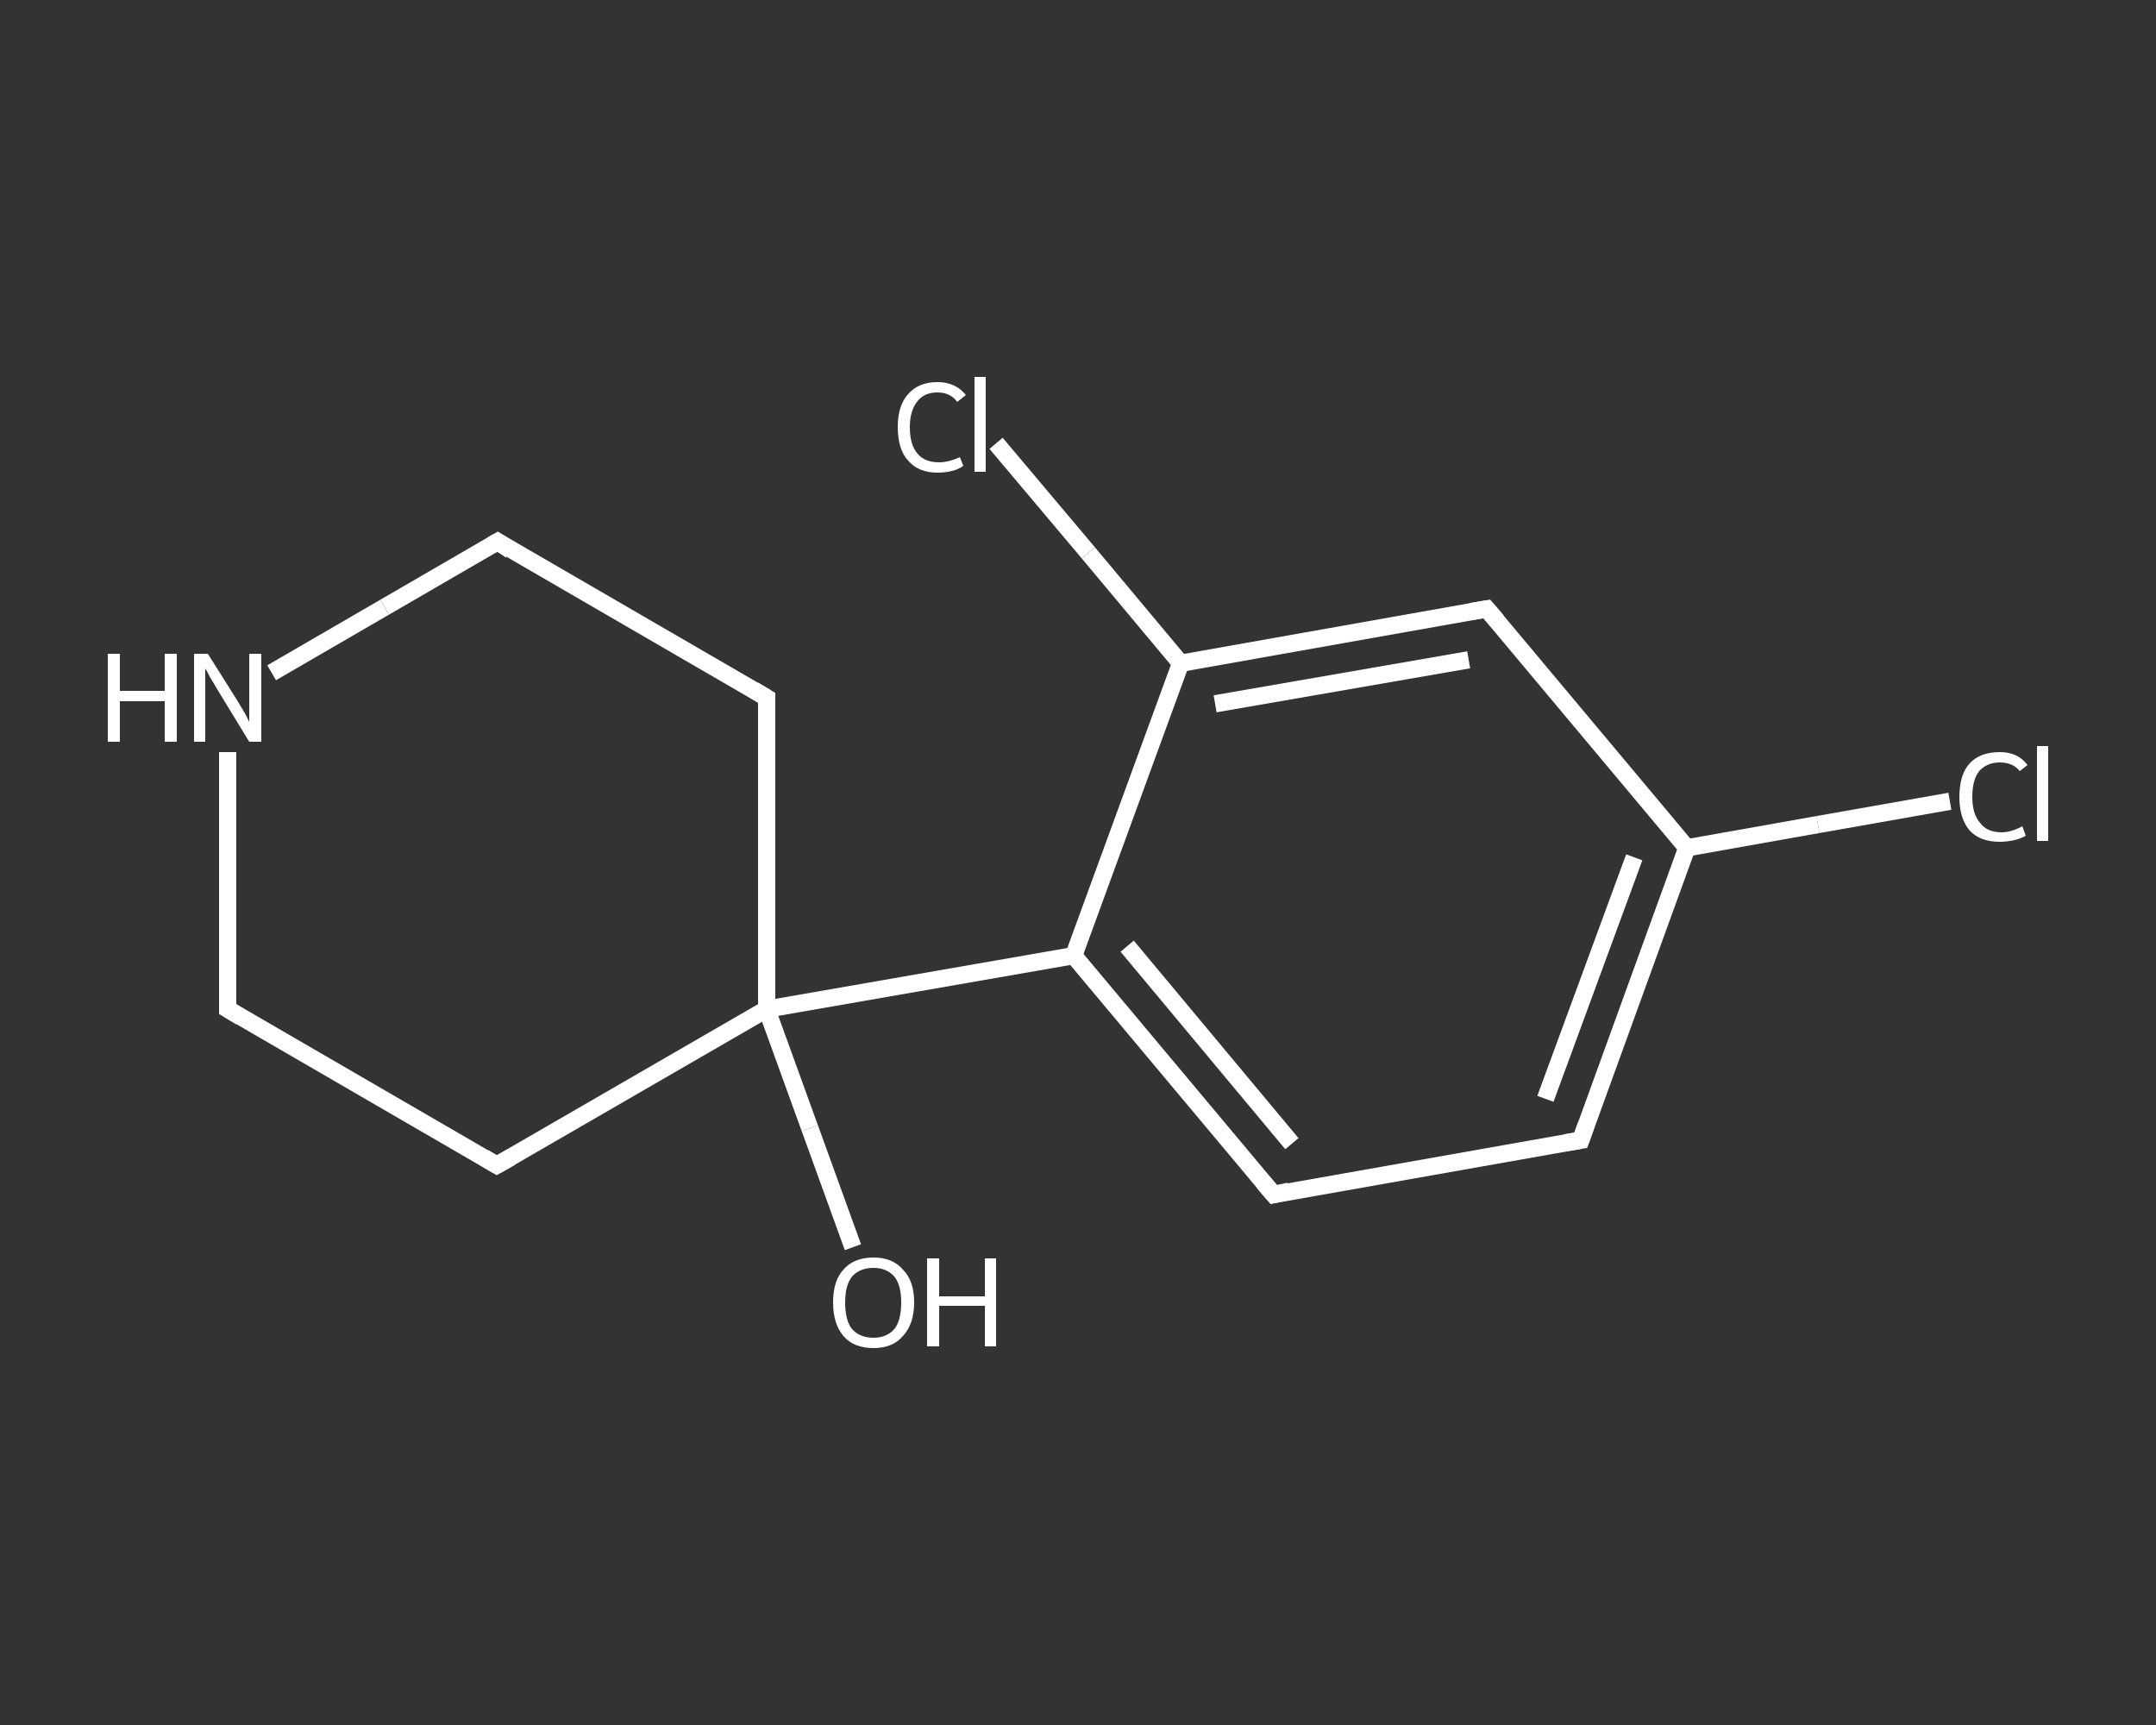<?xml version='1.0' encoding='iso-8859-1'?>
<svg version='1.1' baseProfile='full'
              xmlns='http://www.w3.org/2000/svg'
                      xmlns:rdkit='http://www.rdkit.org/xml'
                      xmlns:xlink='http://www.w3.org/1999/xlink'
                  xml:space='preserve'
width='250px' height='200px' viewBox='0 0 250 200'>
<rect x="0" y="0" width="250" height="200" fill="#333333" stroke="none"/>
<!-- END OF HEADER -->
<rect style='opacity:1.0;fill:transparent;stroke:none' width='250.0' height='200.0' x='0.0' y='0.0'> </rect>
<path class='bond-0 atom-0 atom-1' d='M 98.9,144.6 L 93.9,130.8' style='fill:none;fill-rule:evenodd;stroke:#FFFFFF;stroke-width:2.0px;stroke-linecap:butt;stroke-linejoin:miter;stroke-opacity:1' />
<path class='bond-0 atom-0 atom-1' d='M 93.9,130.8 L 88.9,117.0' style='fill:none;fill-rule:evenodd;stroke:#FFFFFF;stroke-width:2.0px;stroke-linecap:butt;stroke-linejoin:miter;stroke-opacity:1' />
<path class='bond-1 atom-1 atom-2' d='M 88.9,117.0 L 124.5,110.8' style='fill:none;fill-rule:evenodd;stroke:#FFFFFF;stroke-width:2.0px;stroke-linecap:butt;stroke-linejoin:miter;stroke-opacity:1' />
<path class='bond-2 atom-2 atom-3' d='M 124.5,110.8 L 147.7,138.5' style='fill:none;fill-rule:evenodd;stroke:#FFFFFF;stroke-width:2.0px;stroke-linecap:butt;stroke-linejoin:miter;stroke-opacity:1' />
<path class='bond-2 atom-2 atom-3' d='M 130.7,109.7 L 149.8,132.6' style='fill:none;fill-rule:evenodd;stroke:#FFFFFF;stroke-width:2.0px;stroke-linecap:butt;stroke-linejoin:miter;stroke-opacity:1' />
<path class='bond-3 atom-3 atom-4' d='M 147.7,138.5 L 183.3,132.2' style='fill:none;fill-rule:evenodd;stroke:#FFFFFF;stroke-width:2.0px;stroke-linecap:butt;stroke-linejoin:miter;stroke-opacity:1' />
<path class='bond-4 atom-4 atom-5' d='M 183.3,132.2 L 195.6,98.3' style='fill:none;fill-rule:evenodd;stroke:#FFFFFF;stroke-width:2.0px;stroke-linecap:butt;stroke-linejoin:miter;stroke-opacity:1' />
<path class='bond-4 atom-4 atom-5' d='M 179.2,127.4 L 189.5,99.4' style='fill:none;fill-rule:evenodd;stroke:#FFFFFF;stroke-width:2.0px;stroke-linecap:butt;stroke-linejoin:miter;stroke-opacity:1' />
<path class='bond-5 atom-5 atom-6' d='M 195.6,98.3 L 210.8,95.6' style='fill:none;fill-rule:evenodd;stroke:#FFFFFF;stroke-width:2.0px;stroke-linecap:butt;stroke-linejoin:miter;stroke-opacity:1' />
<path class='bond-5 atom-5 atom-6' d='M 210.8,95.6 L 226.1,92.9' style='fill:none;fill-rule:evenodd;stroke:#FFFFFF;stroke-width:2.0px;stroke-linecap:butt;stroke-linejoin:miter;stroke-opacity:1' />
<path class='bond-6 atom-5 atom-7' d='M 195.6,98.3 L 172.4,70.6' style='fill:none;fill-rule:evenodd;stroke:#FFFFFF;stroke-width:2.0px;stroke-linecap:butt;stroke-linejoin:miter;stroke-opacity:1' />
<path class='bond-7 atom-7 atom-8' d='M 172.4,70.6 L 136.9,76.9' style='fill:none;fill-rule:evenodd;stroke:#FFFFFF;stroke-width:2.0px;stroke-linecap:butt;stroke-linejoin:miter;stroke-opacity:1' />
<path class='bond-7 atom-7 atom-8' d='M 170.3,76.5 L 140.9,81.6' style='fill:none;fill-rule:evenodd;stroke:#FFFFFF;stroke-width:2.0px;stroke-linecap:butt;stroke-linejoin:miter;stroke-opacity:1' />
<path class='bond-8 atom-8 atom-9' d='M 136.9,76.9 L 126.2,64.1' style='fill:none;fill-rule:evenodd;stroke:#FFFFFF;stroke-width:2.0px;stroke-linecap:butt;stroke-linejoin:miter;stroke-opacity:1' />
<path class='bond-8 atom-8 atom-9' d='M 126.2,64.1 L 115.5,51.4' style='fill:none;fill-rule:evenodd;stroke:#FFFFFF;stroke-width:2.0px;stroke-linecap:butt;stroke-linejoin:miter;stroke-opacity:1' />
<path class='bond-9 atom-1 atom-10' d='M 88.9,117.0 L 88.9,80.9' style='fill:none;fill-rule:evenodd;stroke:#FFFFFF;stroke-width:2.0px;stroke-linecap:butt;stroke-linejoin:miter;stroke-opacity:1' />
<path class='bond-10 atom-10 atom-11' d='M 88.9,80.9 L 57.7,62.8' style='fill:none;fill-rule:evenodd;stroke:#FFFFFF;stroke-width:2.0px;stroke-linecap:butt;stroke-linejoin:miter;stroke-opacity:1' />
<path class='bond-11 atom-11 atom-12' d='M 57.7,62.8 L 44.6,70.4' style='fill:none;fill-rule:evenodd;stroke:#FFFFFF;stroke-width:2.0px;stroke-linecap:butt;stroke-linejoin:miter;stroke-opacity:1' />
<path class='bond-11 atom-11 atom-12' d='M 44.6,70.4 L 31.5,78.0' style='fill:none;fill-rule:evenodd;stroke:#FFFFFF;stroke-width:2.0px;stroke-linecap:butt;stroke-linejoin:miter;stroke-opacity:1' />
<path class='bond-12 atom-12 atom-13' d='M 26.4,87.2 L 26.4,102.1' style='fill:none;fill-rule:evenodd;stroke:#FFFFFF;stroke-width:2.0px;stroke-linecap:butt;stroke-linejoin:miter;stroke-opacity:1' />
<path class='bond-12 atom-12 atom-13' d='M 26.4,102.1 L 26.4,117.0' style='fill:none;fill-rule:evenodd;stroke:#FFFFFF;stroke-width:2.0px;stroke-linecap:butt;stroke-linejoin:miter;stroke-opacity:1' />
<path class='bond-13 atom-13 atom-14' d='M 26.4,117.0 L 57.6,135.1' style='fill:none;fill-rule:evenodd;stroke:#FFFFFF;stroke-width:2.0px;stroke-linecap:butt;stroke-linejoin:miter;stroke-opacity:1' />
<path class='bond-14 atom-14 atom-1' d='M 57.6,135.1 L 88.9,117.0' style='fill:none;fill-rule:evenodd;stroke:#FFFFFF;stroke-width:2.0px;stroke-linecap:butt;stroke-linejoin:miter;stroke-opacity:1' />
<path class='bond-15 atom-8 atom-2' d='M 136.9,76.9 L 124.5,110.8' style='fill:none;fill-rule:evenodd;stroke:#FFFFFF;stroke-width:2.0px;stroke-linecap:butt;stroke-linejoin:miter;stroke-opacity:1' />
<path d='M 146.5,137.1 L 147.7,138.5 L 149.5,138.1' style='fill:none;stroke:#FFFFFF;stroke-width:2.0px;stroke-linecap:butt;stroke-linejoin:miter;stroke-opacity:1;' />
<path d='M 181.5,132.5 L 183.3,132.2 L 183.9,130.5' style='fill:none;stroke:#FFFFFF;stroke-width:2.0px;stroke-linecap:butt;stroke-linejoin:miter;stroke-opacity:1;' />
<path d='M 173.6,72.0 L 172.4,70.6 L 170.6,70.9' style='fill:none;stroke:#FFFFFF;stroke-width:2.0px;stroke-linecap:butt;stroke-linejoin:miter;stroke-opacity:1;' />
<path d='M 88.9,82.7 L 88.9,80.9 L 87.4,80.0' style='fill:none;stroke:#FFFFFF;stroke-width:2.0px;stroke-linecap:butt;stroke-linejoin:miter;stroke-opacity:1;' />
<path d='M 59.2,63.8 L 57.7,62.8 L 57.0,63.2' style='fill:none;stroke:#FFFFFF;stroke-width:2.0px;stroke-linecap:butt;stroke-linejoin:miter;stroke-opacity:1;' />
<path d='M 26.4,116.3 L 26.4,117.0 L 27.9,117.9' style='fill:none;stroke:#FFFFFF;stroke-width:2.0px;stroke-linecap:butt;stroke-linejoin:miter;stroke-opacity:1;' />
<path d='M 56.1,134.2 L 57.6,135.1 L 59.2,134.2' style='fill:none;stroke:#FFFFFF;stroke-width:2.0px;stroke-linecap:butt;stroke-linejoin:miter;stroke-opacity:1;' />
<path class='atom-0' d='M 96.6 151.0
Q 96.6 148.5, 97.8 147.2
Q 99.0 145.8, 101.3 145.8
Q 103.5 145.8, 104.7 147.2
Q 106.0 148.5, 106.0 151.0
Q 106.0 153.5, 104.7 154.9
Q 103.5 156.3, 101.3 156.3
Q 99.0 156.3, 97.8 154.9
Q 96.6 153.5, 96.6 151.0
M 101.3 155.1
Q 102.8 155.1, 103.7 154.1
Q 104.5 153.1, 104.5 151.0
Q 104.5 149.0, 103.7 148.0
Q 102.8 147.0, 101.3 147.0
Q 99.7 147.0, 98.8 148.0
Q 98.0 149.0, 98.0 151.0
Q 98.0 153.1, 98.8 154.1
Q 99.7 155.1, 101.3 155.1
' fill='#FFFFFF'/>
<path class='atom-0' d='M 107.5 145.9
L 108.9 145.9
L 108.9 150.3
L 114.2 150.3
L 114.2 145.9
L 115.5 145.9
L 115.5 156.1
L 114.2 156.1
L 114.2 151.4
L 108.9 151.4
L 108.9 156.1
L 107.5 156.1
L 107.5 145.9
' fill='#FFFFFF'/>
<path class='atom-6' d='M 227.2 92.4
Q 227.2 89.8, 228.4 88.5
Q 229.6 87.2, 231.9 87.2
Q 234.0 87.2, 235.1 88.7
L 234.2 89.4
Q 233.4 88.4, 231.9 88.4
Q 230.4 88.4, 229.5 89.4
Q 228.7 90.4, 228.7 92.4
Q 228.7 94.4, 229.6 95.4
Q 230.4 96.5, 232.1 96.5
Q 233.2 96.5, 234.5 95.8
L 234.9 96.9
Q 234.4 97.2, 233.6 97.4
Q 232.7 97.6, 231.9 97.6
Q 229.6 97.6, 228.4 96.3
Q 227.2 94.9, 227.2 92.4
' fill='#FFFFFF'/>
<path class='atom-6' d='M 236.2 86.5
L 237.5 86.5
L 237.5 97.5
L 236.2 97.5
L 236.2 86.5
' fill='#FFFFFF'/>
<path class='atom-9' d='M 104.1 49.5
Q 104.1 47.0, 105.3 45.7
Q 106.5 44.3, 108.7 44.3
Q 110.8 44.3, 112.0 45.8
L 111.0 46.6
Q 110.2 45.5, 108.7 45.5
Q 107.2 45.5, 106.4 46.5
Q 105.5 47.6, 105.5 49.5
Q 105.5 51.6, 106.4 52.6
Q 107.2 53.6, 108.9 53.6
Q 110.0 53.6, 111.3 53.0
L 111.7 54.0
Q 111.2 54.4, 110.4 54.6
Q 109.6 54.8, 108.7 54.8
Q 106.5 54.8, 105.3 53.4
Q 104.1 52.1, 104.1 49.5
' fill='#FFFFFF'/>
<path class='atom-9' d='M 113.0 43.7
L 114.3 43.7
L 114.3 54.7
L 113.0 54.7
L 113.0 43.7
' fill='#FFFFFF'/>
<path class='atom-12' d='M 12.5 75.8
L 13.9 75.8
L 13.9 80.1
L 19.1 80.1
L 19.1 75.8
L 20.5 75.8
L 20.5 86.0
L 19.1 86.0
L 19.1 81.3
L 13.9 81.3
L 13.9 86.0
L 12.5 86.0
L 12.5 75.8
' fill='#FFFFFF'/>
<path class='atom-12' d='M 24.1 75.8
L 27.5 81.2
Q 27.8 81.7, 28.4 82.7
Q 28.9 83.7, 28.9 83.7
L 28.9 75.8
L 30.3 75.8
L 30.3 86.0
L 28.9 86.0
L 25.3 80.1
Q 24.9 79.4, 24.4 78.6
Q 24.0 77.8, 23.8 77.5
L 23.8 86.0
L 22.5 86.0
L 22.5 75.8
L 24.1 75.8
' fill='#FFFFFF'/>
</svg>
